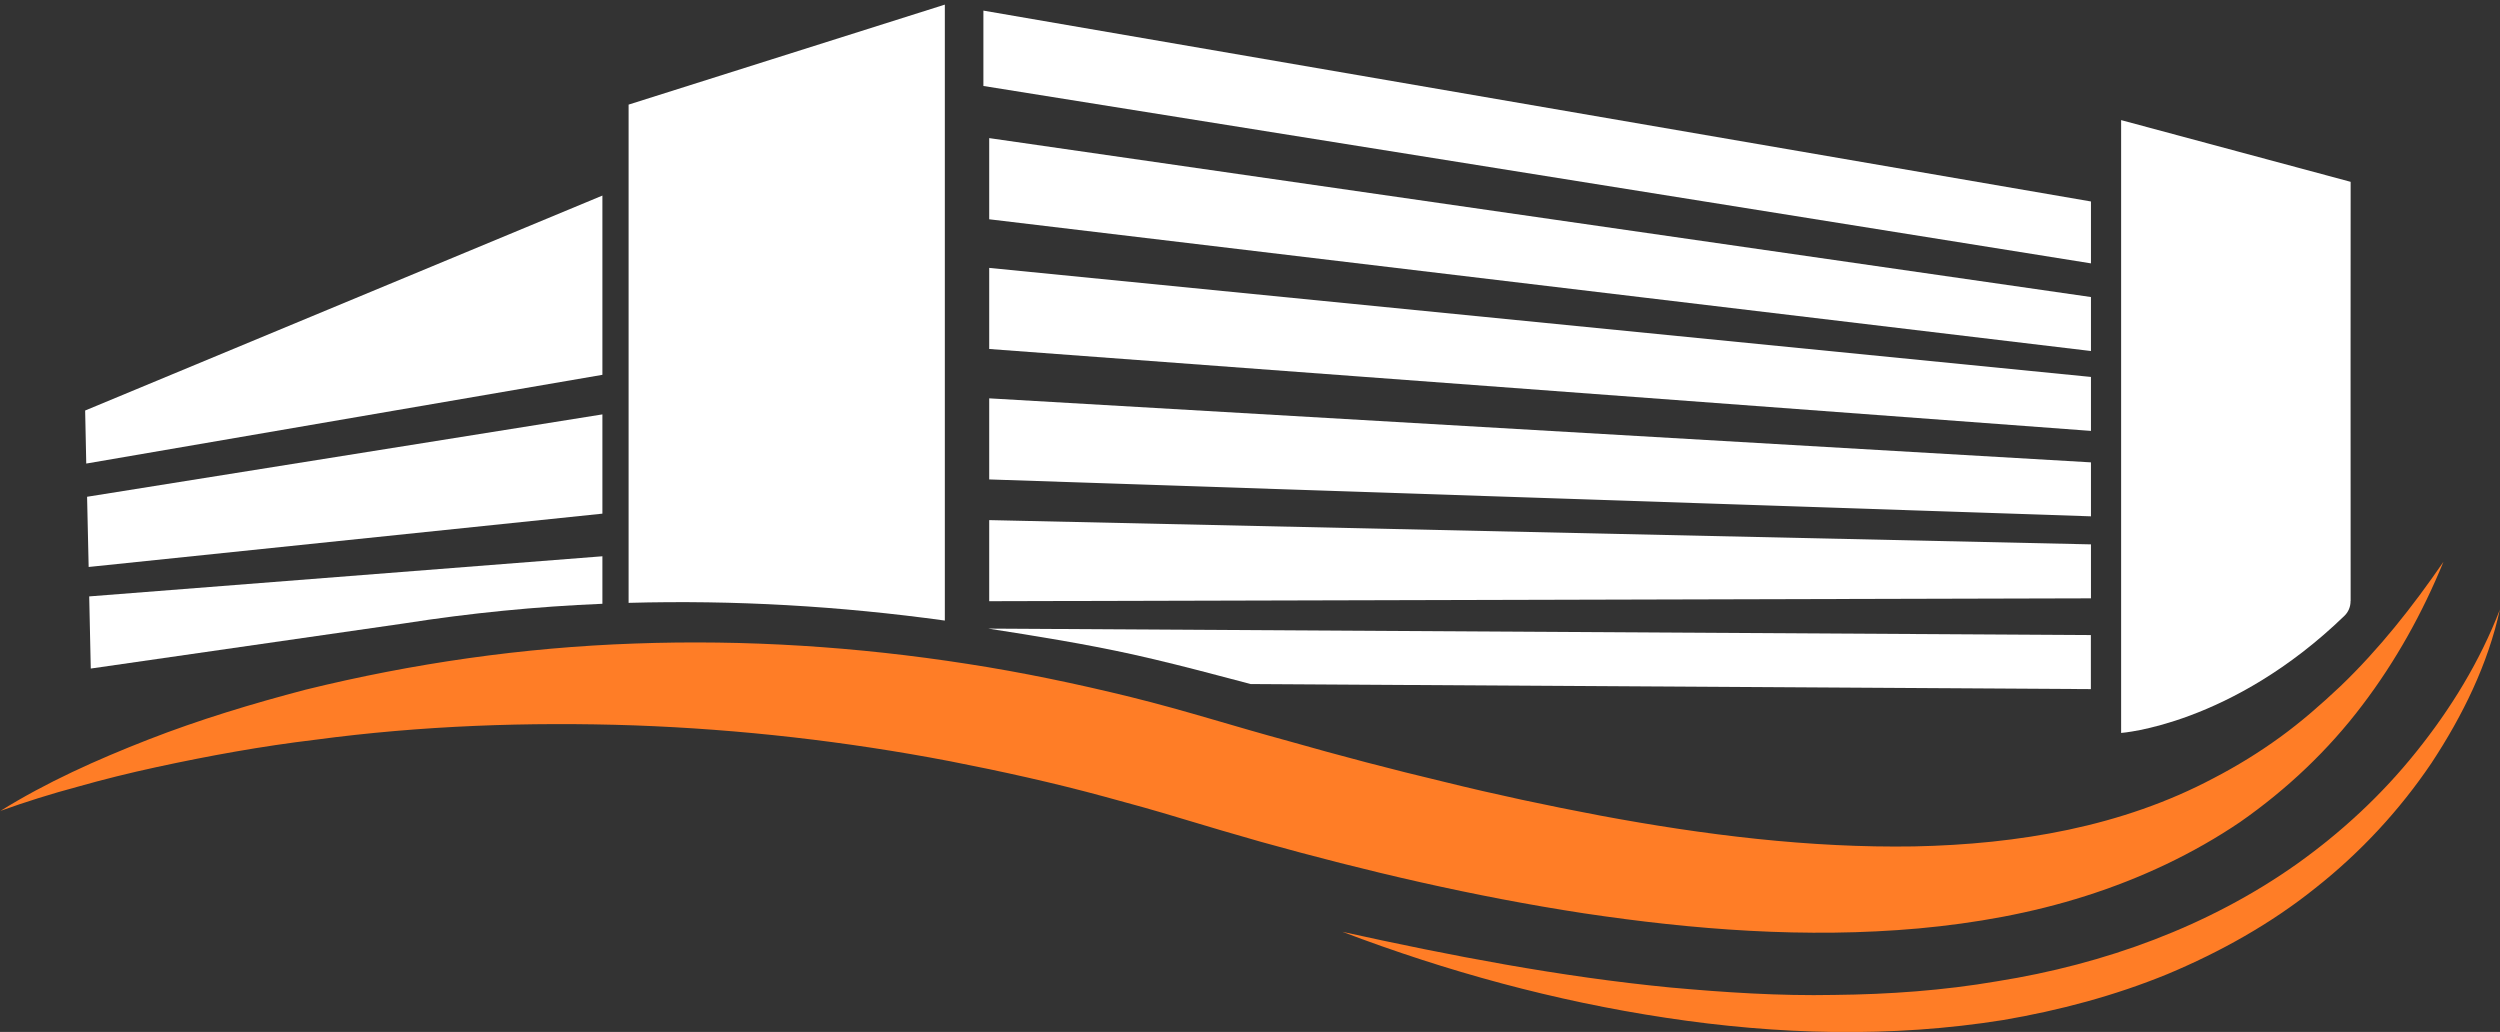 <?xml version="1.0" encoding="UTF-8"?>
<svg xmlns="http://www.w3.org/2000/svg" viewBox="0 0 271 111.86">
  <rect x="0" y="0" width="271" height="111.86" fill="#333333" stroke="none"/>
  <defs>
    <style>
      .cls-1 {
        fill: #fff;
      }

      .cls-1, .cls-2 {
        stroke-width: 0px;
      }

      .cls-2 {
        fill: #ff7d26;
      }
    </style>
  </defs>
  <g id="Wellen">
    <path class="cls-2" d="M271,66.01c-1.29,5.97-4.05,11.58-7.44,16.72-3.45,5.11-7.71,9.7-12.58,13.54-4.84,3.88-10.32,6.93-16.02,9.32-5.73,2.35-11.73,3.94-17.8,4.98-12.17,1.95-24.54,1.59-36.56-.24-12.04-1.81-23.79-5.03-35.08-9.32,11.79,2.6,23.6,4.87,35.49,6.03,5.94.54,11.89.93,17.82.81,5.93-.06,11.84-.48,17.66-1.48,11.62-1.85,22.92-5.93,32.54-12.75,4.79-3.42,9.17-7.47,12.89-12.12,3.73-4.64,6.91-9.81,9.09-15.48Z"/>
    <path class="cls-2" d="M0,87.93c5.04-3.14,10.5-5.58,16.05-7.75,5.56-2.17,11.29-3.9,17.08-5.42,11.63-2.86,23.59-4.58,35.64-5,12.04-.44,24.14.34,36.07,2.2,5.97.92,11.88,2.16,17.74,3.6,2.92.72,5.86,1.55,8.71,2.38,2.85.83,5.61,1.64,8.41,2.4,5.59,1.59,11.21,3.07,16.84,4.41,5.62,1.39,11.28,2.59,16.93,3.66,11.31,2.11,22.72,3.52,34.02,3.34,11.25-.23,22.53-2.12,32.47-7.4,2.49-1.29,4.9-2.77,7.2-4.44,2.3-1.67,4.45-3.55,6.55-5.53,4.16-3.99,7.81-8.6,11.16-13.48-2.24,5.48-5.15,10.75-8.81,15.56-3.65,4.83-8.15,9.1-13.22,12.64-5.12,3.47-10.81,6.13-16.72,8.01-5.91,1.89-12.03,2.97-18.13,3.53-12.24,1.1-24.42.14-36.31-1.64-11.9-1.82-23.57-4.56-35.04-7.76-2.87-.81-5.75-1.67-8.55-2.51-2.79-.85-5.52-1.61-8.31-2.36-5.54-1.51-11.15-2.75-16.78-3.85-11.27-2.16-22.72-3.47-34.23-3.89-11.51-.39-23.1.02-34.61,1.56-5.77.69-11.5,1.73-17.22,2.97-2.86.62-5.7,1.32-8.52,2.12-2.84.76-5.65,1.64-8.43,2.64Z"/>
  </g>
  <g id="Gewerbegebaeude">
    <path class="cls-1" d="M102.42,67.26V.5l-34.28,10.84v54.01c11.44-.32,22.93.35,34.28,1.92Z"/>
    <path class="cls-1" d="M254.81,65.15c-.02-6.59,0-45.44,0-45.44l-24.88-6.69v66.43s11.96-.84,24.22-12.71c.42-.41.66-.99.65-1.6Z"/>
    <g>
      <polygon class="cls-1" points="106.6 9.32 106.6 1.15 226.66 21.84 226.66 28.55 106.6 9.32"/>
      <polygon class="cls-1" points="107.23 23.77 107.23 14.97 226.66 32.2 226.66 38.05 107.23 23.77"/>
      <polygon class="cls-1" points="107.23 37.83 107.23 29.04 226.66 40.86 226.66 46.71 107.23 37.83"/>
      <polygon class="cls-1" points="107.23 51.97 107.23 43.18 226.66 50.12 226.66 55.97 107.23 51.97"/>
      <polygon class="cls-1" points="107.23 65.17 107.23 56.38 226.66 59.01 226.66 64.86 107.23 65.17"/>
      <path class="cls-1" d="M122.76,70.93c3.1.69,6.21,1.48,9.24,2.28,1.2.32,2.39.63,3.57.94l91.08.55v-5.86l-119.43-.7h-.09c5.22.81,10.49,1.66,15.63,2.79Z"/>
    </g>
    <g>
      <polygon class="cls-1" points="9.35 50.25 9.23 44.5 65.3 21.2 65.3 40.63 9.35 50.25"/>
      <polygon class="cls-1" points="65.3 55.68 9.61 61.46 9.44 53.85 65.3 44.92 65.3 55.68"/>
      <path class="cls-1" d="M43.86,67.57c7.08-1.11,14.25-1.82,21.44-2.12v-5.15l-55.63,4.35.17,7.82,34.02-4.9Z"/>
    </g>
  </g>
</svg>